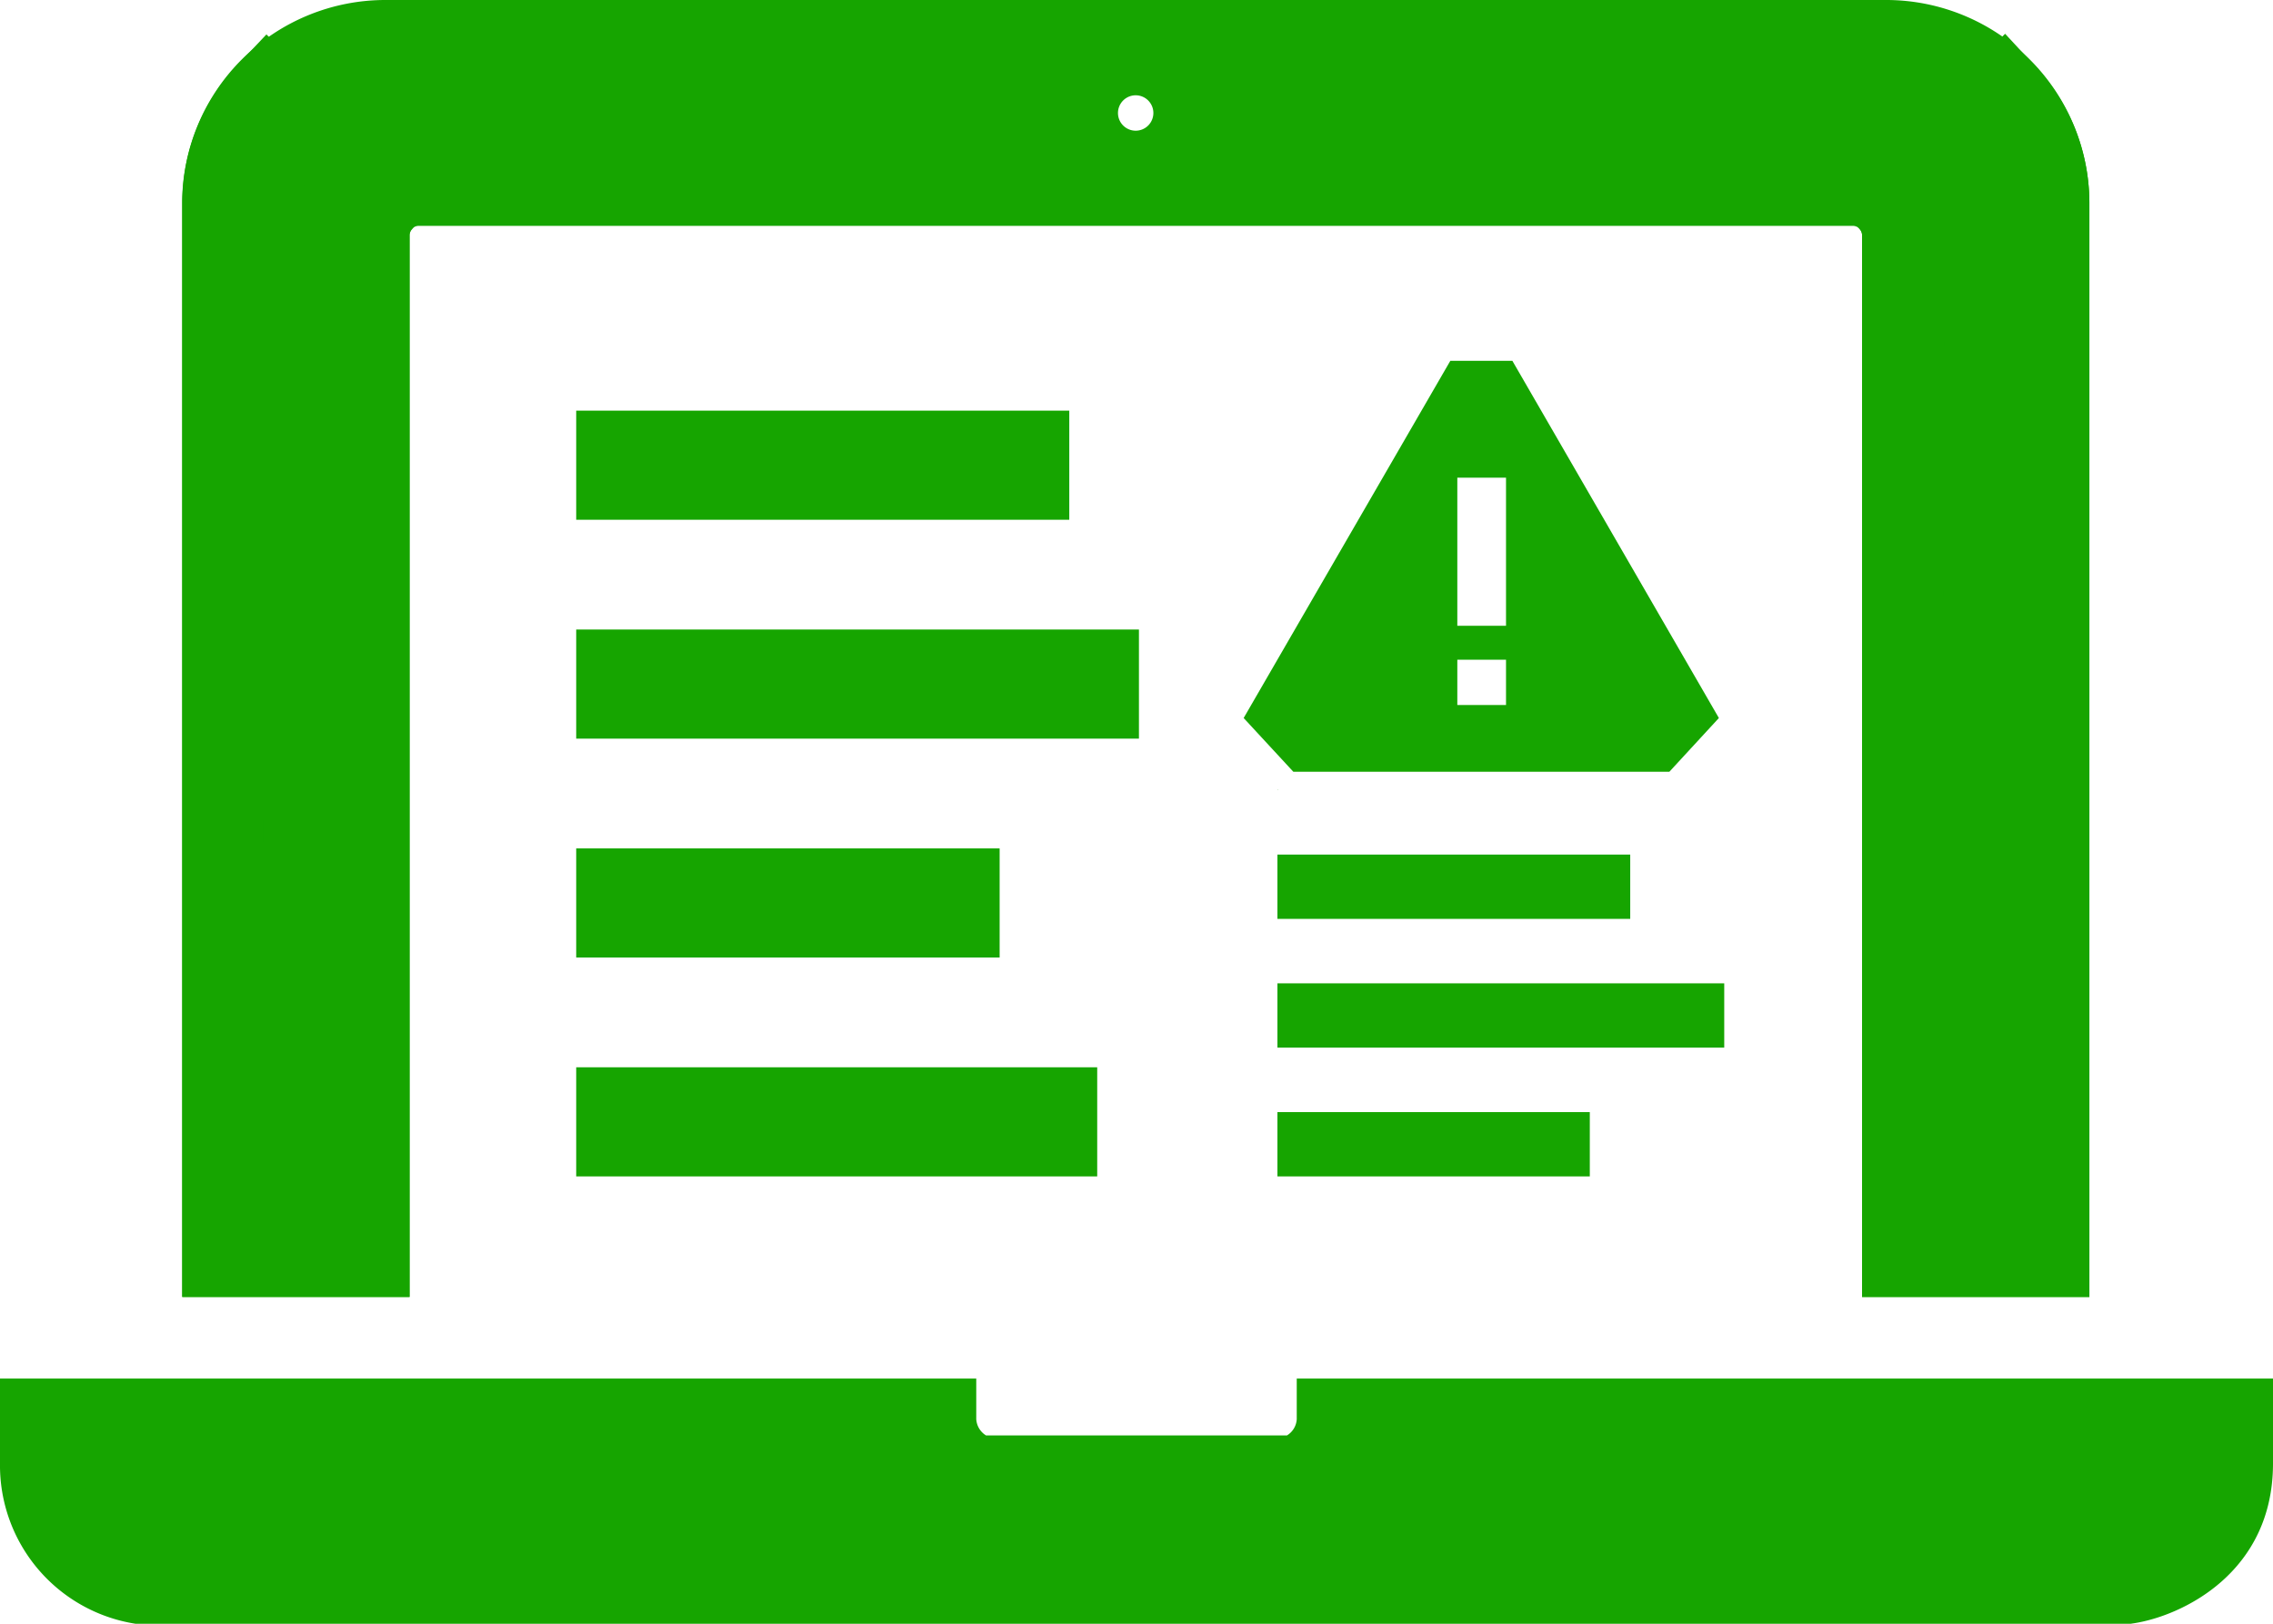 <svg id="Layer_1" data-name="Layer 1" xmlns="http://www.w3.org/2000/svg" viewBox="0 0 140 100"><defs><style>.cls-1{fill:#16a500;}</style></defs><path class="cls-1" d="M82.39,87.4a4,4,0,0,1-2.48,3.46H60.09a4,4,0,0,1-2.48-3.46H2.52v2.73c0,6.37,6.22,7.37,6.22,7.37H131.05s6.43-1,6.43-7.37V87.4Z"/><path class="cls-1" d="M131.24,100,8.34,100A9.87,9.87,0,0,1,0,90.13V84.9H60.13v2.5a1.26,1.26,0,0,0,.6,1H79.27a1.25,1.25,0,0,0,.6-1V84.9H140v5.23c0,6.73-5.6,9.38-8.56,9.84Zm-.42-5A4.88,4.88,0,0,0,135,90.13V89.9H84.36a6.9,6.9,0,0,1-3.5,3.27l-.45.19H59.59l-.45-.19a6.9,6.9,0,0,1-3.5-3.27H5v.23A4.79,4.79,0,0,0,9,95"/><path class="cls-1" d="M117.2,14.47V77.38h9V12.47a9.88,9.88,0,0,0-2.72-6.8l-7,6.89a3,3,0,0,1,.7,1.91Z"/><path class="cls-1" d="M128.69,79.88h-14V14.47a.55.55,0,0,0-.13-.33l-1.44-1.75L123.5,2.08,125.28,4a12.32,12.32,0,0,1,3.41,8.51Zm-9-5h3.94V12.47a7.24,7.24,0,0,0-.59-2.88l-3.52,3.5a5.33,5.33,0,0,1,.18,1.38Z"/><path class="cls-1" d="M116.14,2.51H23.77a10,10,0,0,0-10,10v64.9h9V14.47a3.08,3.08,0,0,1,3.08-3.06h88.35a3.08,3.08,0,0,1,3.08,3.06v62.9h9V12.47A10,10,0,0,0,116.14,2.51ZM70,5.87A1.09,1.09,0,1,1,68.86,7,1.09,1.09,0,0,1,70,5.87Z"/><path class="cls-1" d="M128.69,79.87h-14V14.47a.57.57,0,0,0-.56-.56H25.78a.57.57,0,0,0-.56.56v65.4h-14V12.47A12.52,12.52,0,0,1,23.77,0h92.37a12.52,12.52,0,0,1,12.55,12.46Zm-9-5h3.94V12.47A7.51,7.51,0,0,0,116.14,5H73a3.56,3.56,0,0,1,0,3.91h41.14a5.59,5.59,0,0,1,5.6,5.56Zm-103.47,0h3.94V14.47a5.58,5.58,0,0,1,5.6-5.56H66.92a3.56,3.56,0,0,1,0-3.91H23.77a7.51,7.51,0,0,0-7.52,7.46ZM70,8.37a1.41,1.41,0,0,0,0-2.82A1.43,1.43,0,0,0,68.53,7,1.42,1.42,0,0,0,70,8.37m0-2.5"/><path class="cls-1" d="M22.71,14.47a3,3,0,0,1,.7-1.91L16.46,5.67a9.88,9.88,0,0,0-2.72,6.8V77.38h9V14.47Z"/><path class="cls-1" d="M25.23,79.88h-14V12.47A12.32,12.32,0,0,1,14.63,4l1.78-1.88L26.79,12.39l-1.43,1.75a.55.55,0,0,0-.13.33Zm-9-5h3.94V14.47a5.33,5.33,0,0,1,.18-1.38l-3.52-3.5a7.24,7.24,0,0,0-.59,2.88Z"/><rect class="cls-1" x="78.68" y="52.63" width="21.73" height="3.96"/><polygon class="cls-1" points="78.68 48.65 78.71 48.65 78.68 48.61 78.68 48.65"/><rect class="cls-1" x="78.68" y="68.49" width="19.24" height="3.96"/><rect class="cls-1" x="78.68" y="60.56" width="27.52" height="3.96"/><rect class="cls-1" x="35.49" y="25.29" width="30.37" height="6.72"/><rect class="cls-1" x="35.49" y="65.73" width="32.09" height="6.72"/><rect class="cls-1" x="35.49" y="52.25" width="26.08" height="6.72"/><rect class="cls-1" x="35.49" y="38.77" width="34.66" height="6.72"/><path class="cls-1" d="M93.15,22.22H89.33l-12.73,22,3.06,3.31h23.16l3.05-3.31Zm-.39,21.2h-3V40.63h3Zm0-4.88h-3V29.42h3Z"/></svg>